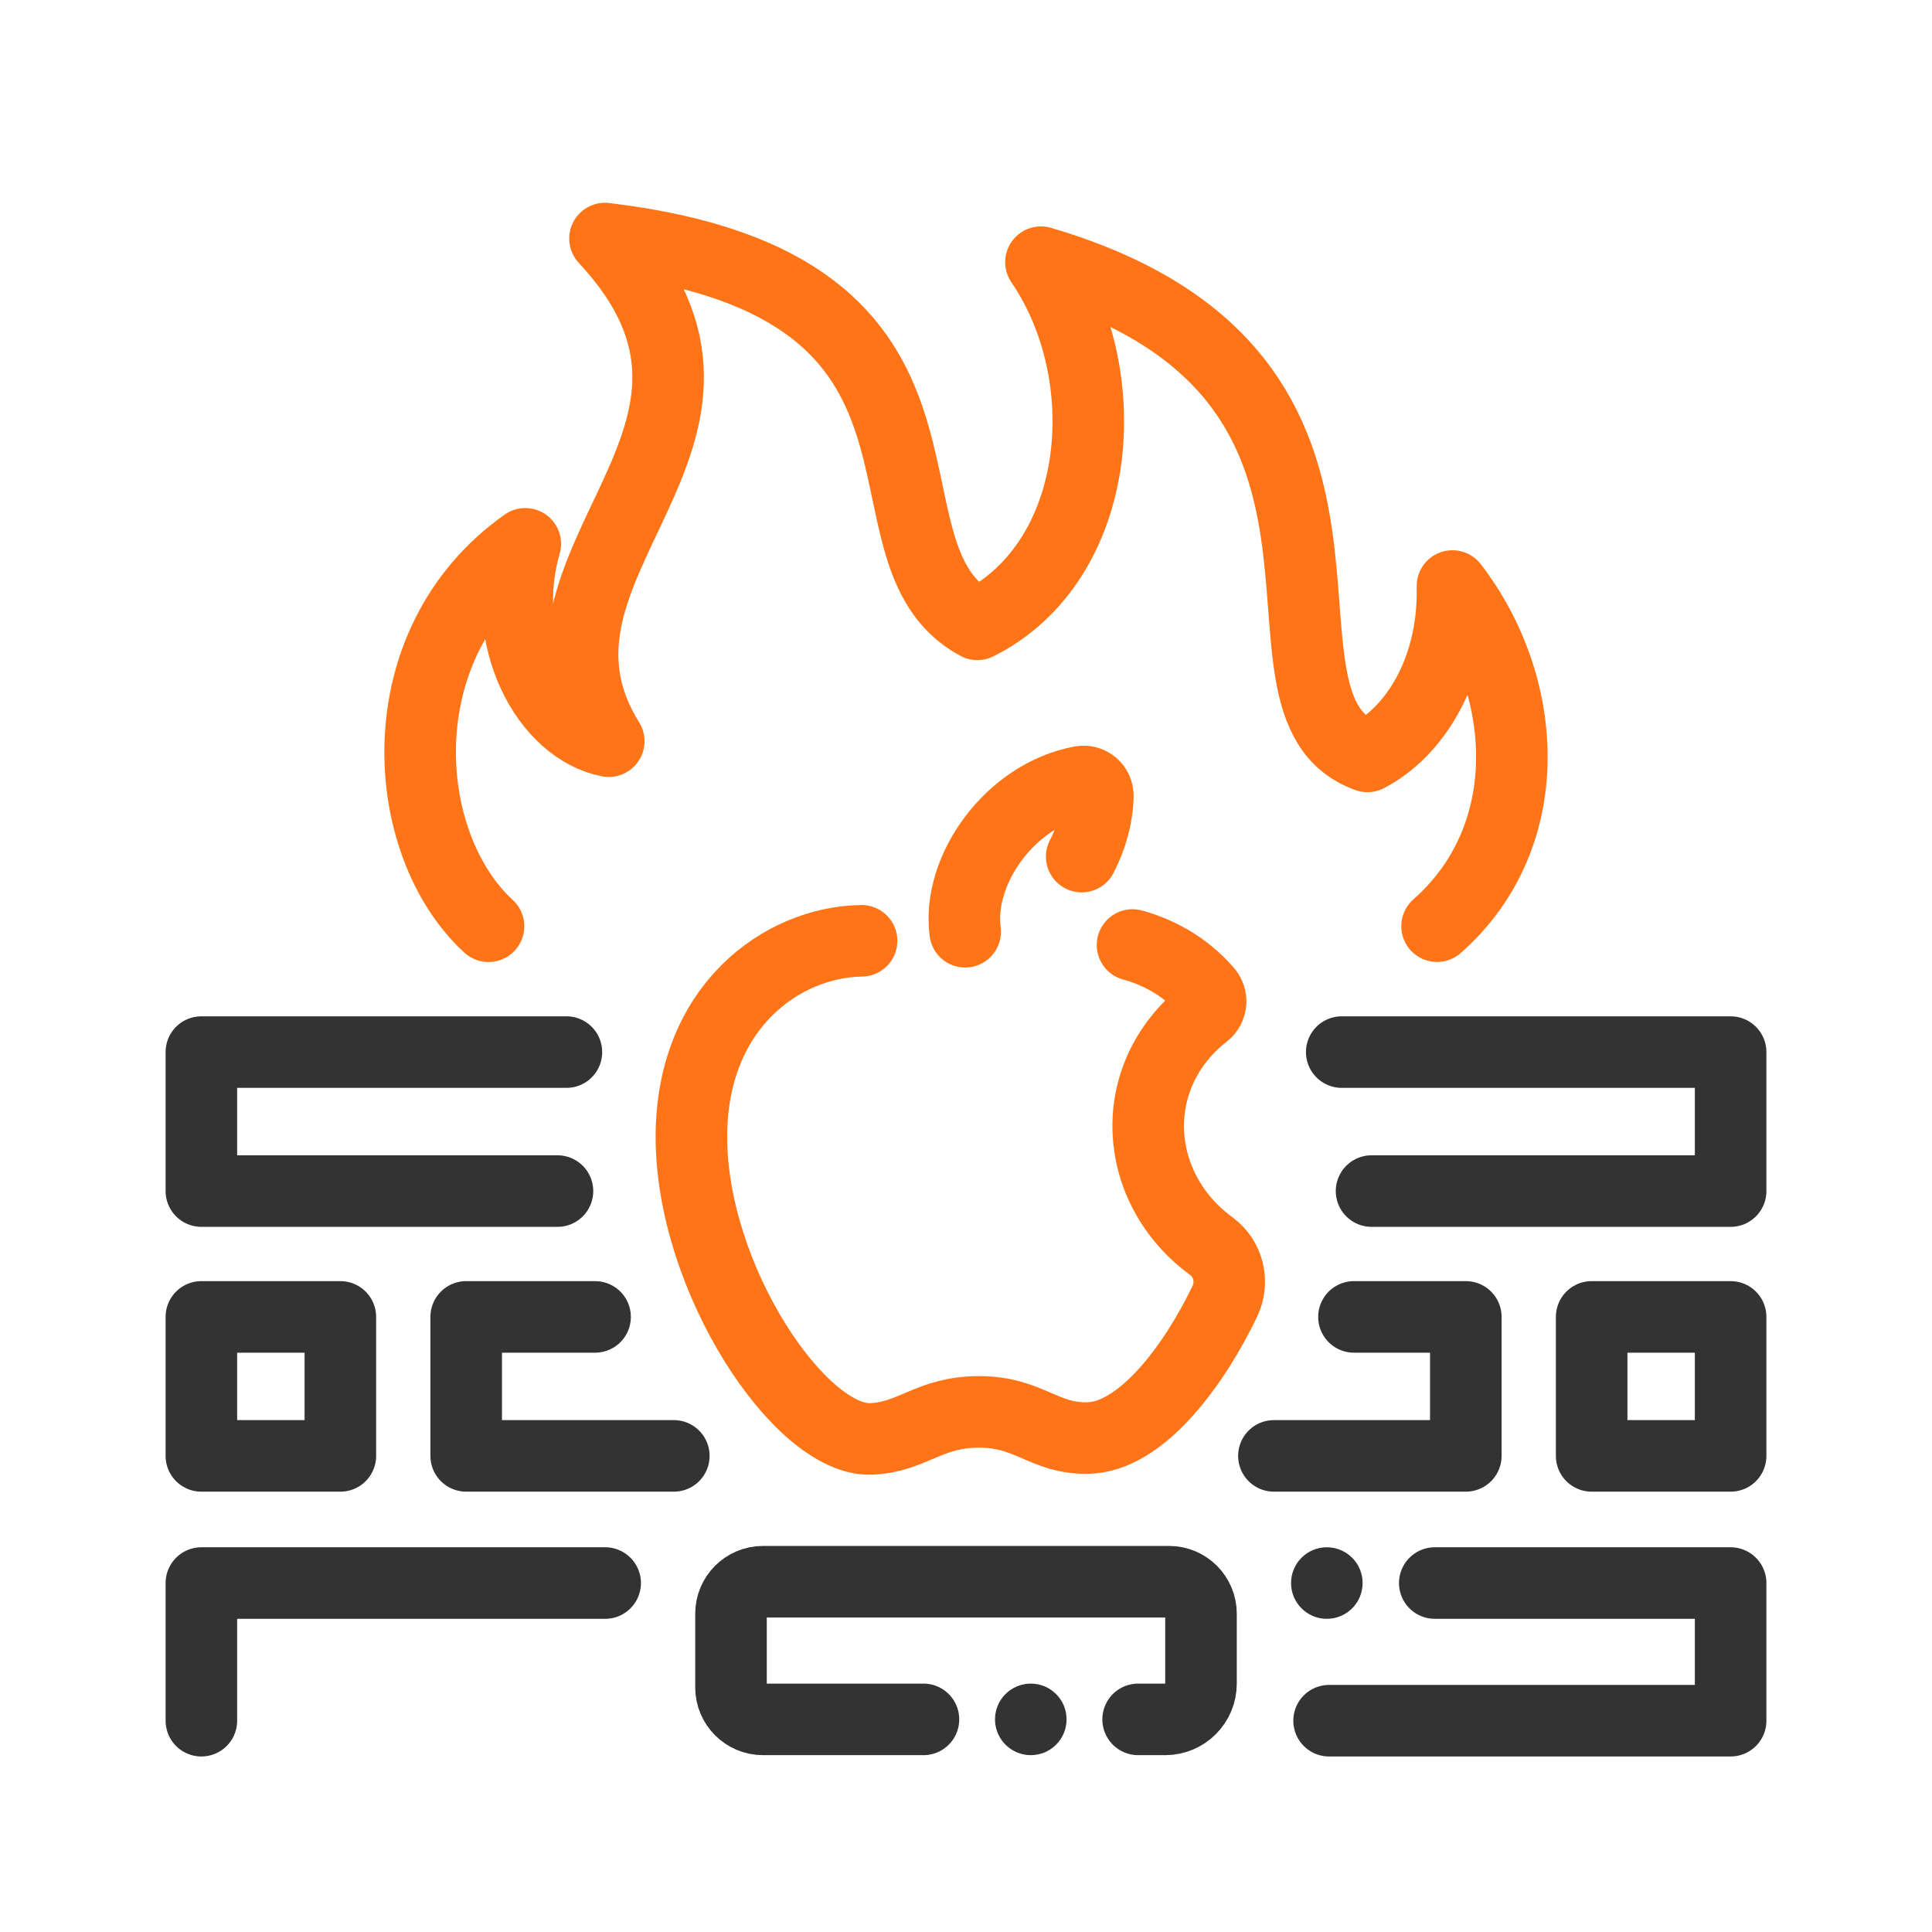<?xml version="1.0" encoding="UTF-8"?>
<svg id="a" data-name="Ebene 1" xmlns="http://www.w3.org/2000/svg" width="648" height="648" viewBox="0 0 648 648">
  <defs>
    <style>
      .b {
        stroke: #ff7417;
      }

      .b, .c {
        fill: none;
        stroke-linecap: round;
        stroke-linejoin: round;
        stroke-width: 24px;
      }

      .d {
        fill: #333;
      }

      .c {
        stroke: #333;
      }
    </style>
  </defs>
  <polyline class="c" points="186.976 399.49 67.541 399.49 67.541 352.875 189.976 352.875"/>
  <polyline class="c" points="450.024 352.875 580.459 352.875 580.459 399.49 460.024 399.49"/>
  <polyline class="c" points="67.541 577.129 67.541 530.959 202.976 530.959"/>
  <path class="c" d="M309.731,576.686h-53.829c-5.921,0-10.721-4.8-10.721-10.721v-24.728c0-5.921,4.8-10.721,10.721-10.721h136.196c5.921,0,10.721,4.8,10.721,10.721v23.449c0,6.627-5.373,12-12,12h-9.088"/>
  <polyline class="c" points="481.228 530.959 580.459 530.959 580.459 577.129 445.779 577.129"/>
  <polyline class="c" points="226 488.31 156.36 488.31 156.36 441.695 199.593 441.695"/>
  <polyline class="c" points="454.122 441.695 491.64 441.695 491.64 488.31 427.276 488.31"/>
  <rect class="c" x="533.845" y="441.695" width="46.614" height="46.615"/>
  <rect class="c" x="67.541" y="441.695" width="46.614" height="46.615"/>
  <path class="b" d="M482.002,310.649c34.264-30.238,30.888-80.732,5.158-114.094,.629,28.288-12.77,49.026-28.497,57.141-47.789-17.048,20.697-127.514-109.523-165.762,26.149,38.248,20.655,100.485-21.326,121.475-44.727-24.031,8.22-113.528-124.893-129.402,62.195,66.766-36.193,108.621,1.258,168.593-20.613-4.026-37.367-33.928-27.994-66.2-47.391,33.488-42.379,100.736-12.33,128.269"/>
  <circle class="d" cx="345.731" cy="576.686" r="12"/>
  <circle class="d" cx="445.024" cy="530.959" r="12"/>
  <g>
    <path class="b" d="M379.859,316.958c7.721,2.125,17.161,6.513,24.931,15.524,1.924,2.231,1.608,5.591-.71,7.409-26.848,21.066-24.36,58.649,2.188,78.06,5.794,4.237,7.638,12.049,4.539,18.523-9.841,20.567-27.669,45.53-45.953,45.846-14.809,.295-19.562-8.768-36.471-8.768s-22.233,8.492-36.232,9.063c-23.688,.884-60.251-53.694-60.251-101.272,0-43.729,30.466-65.39,57.083-65.795"/>
    <path class="b" d="M362.805,287.308c3.262-6.287,5.238-13.25,5.422-20.286,.08-3.041-2.642-5.386-5.634-4.84-23.482,4.279-41.644,29.349-38.87,50.327"/>
  </g>
</svg>